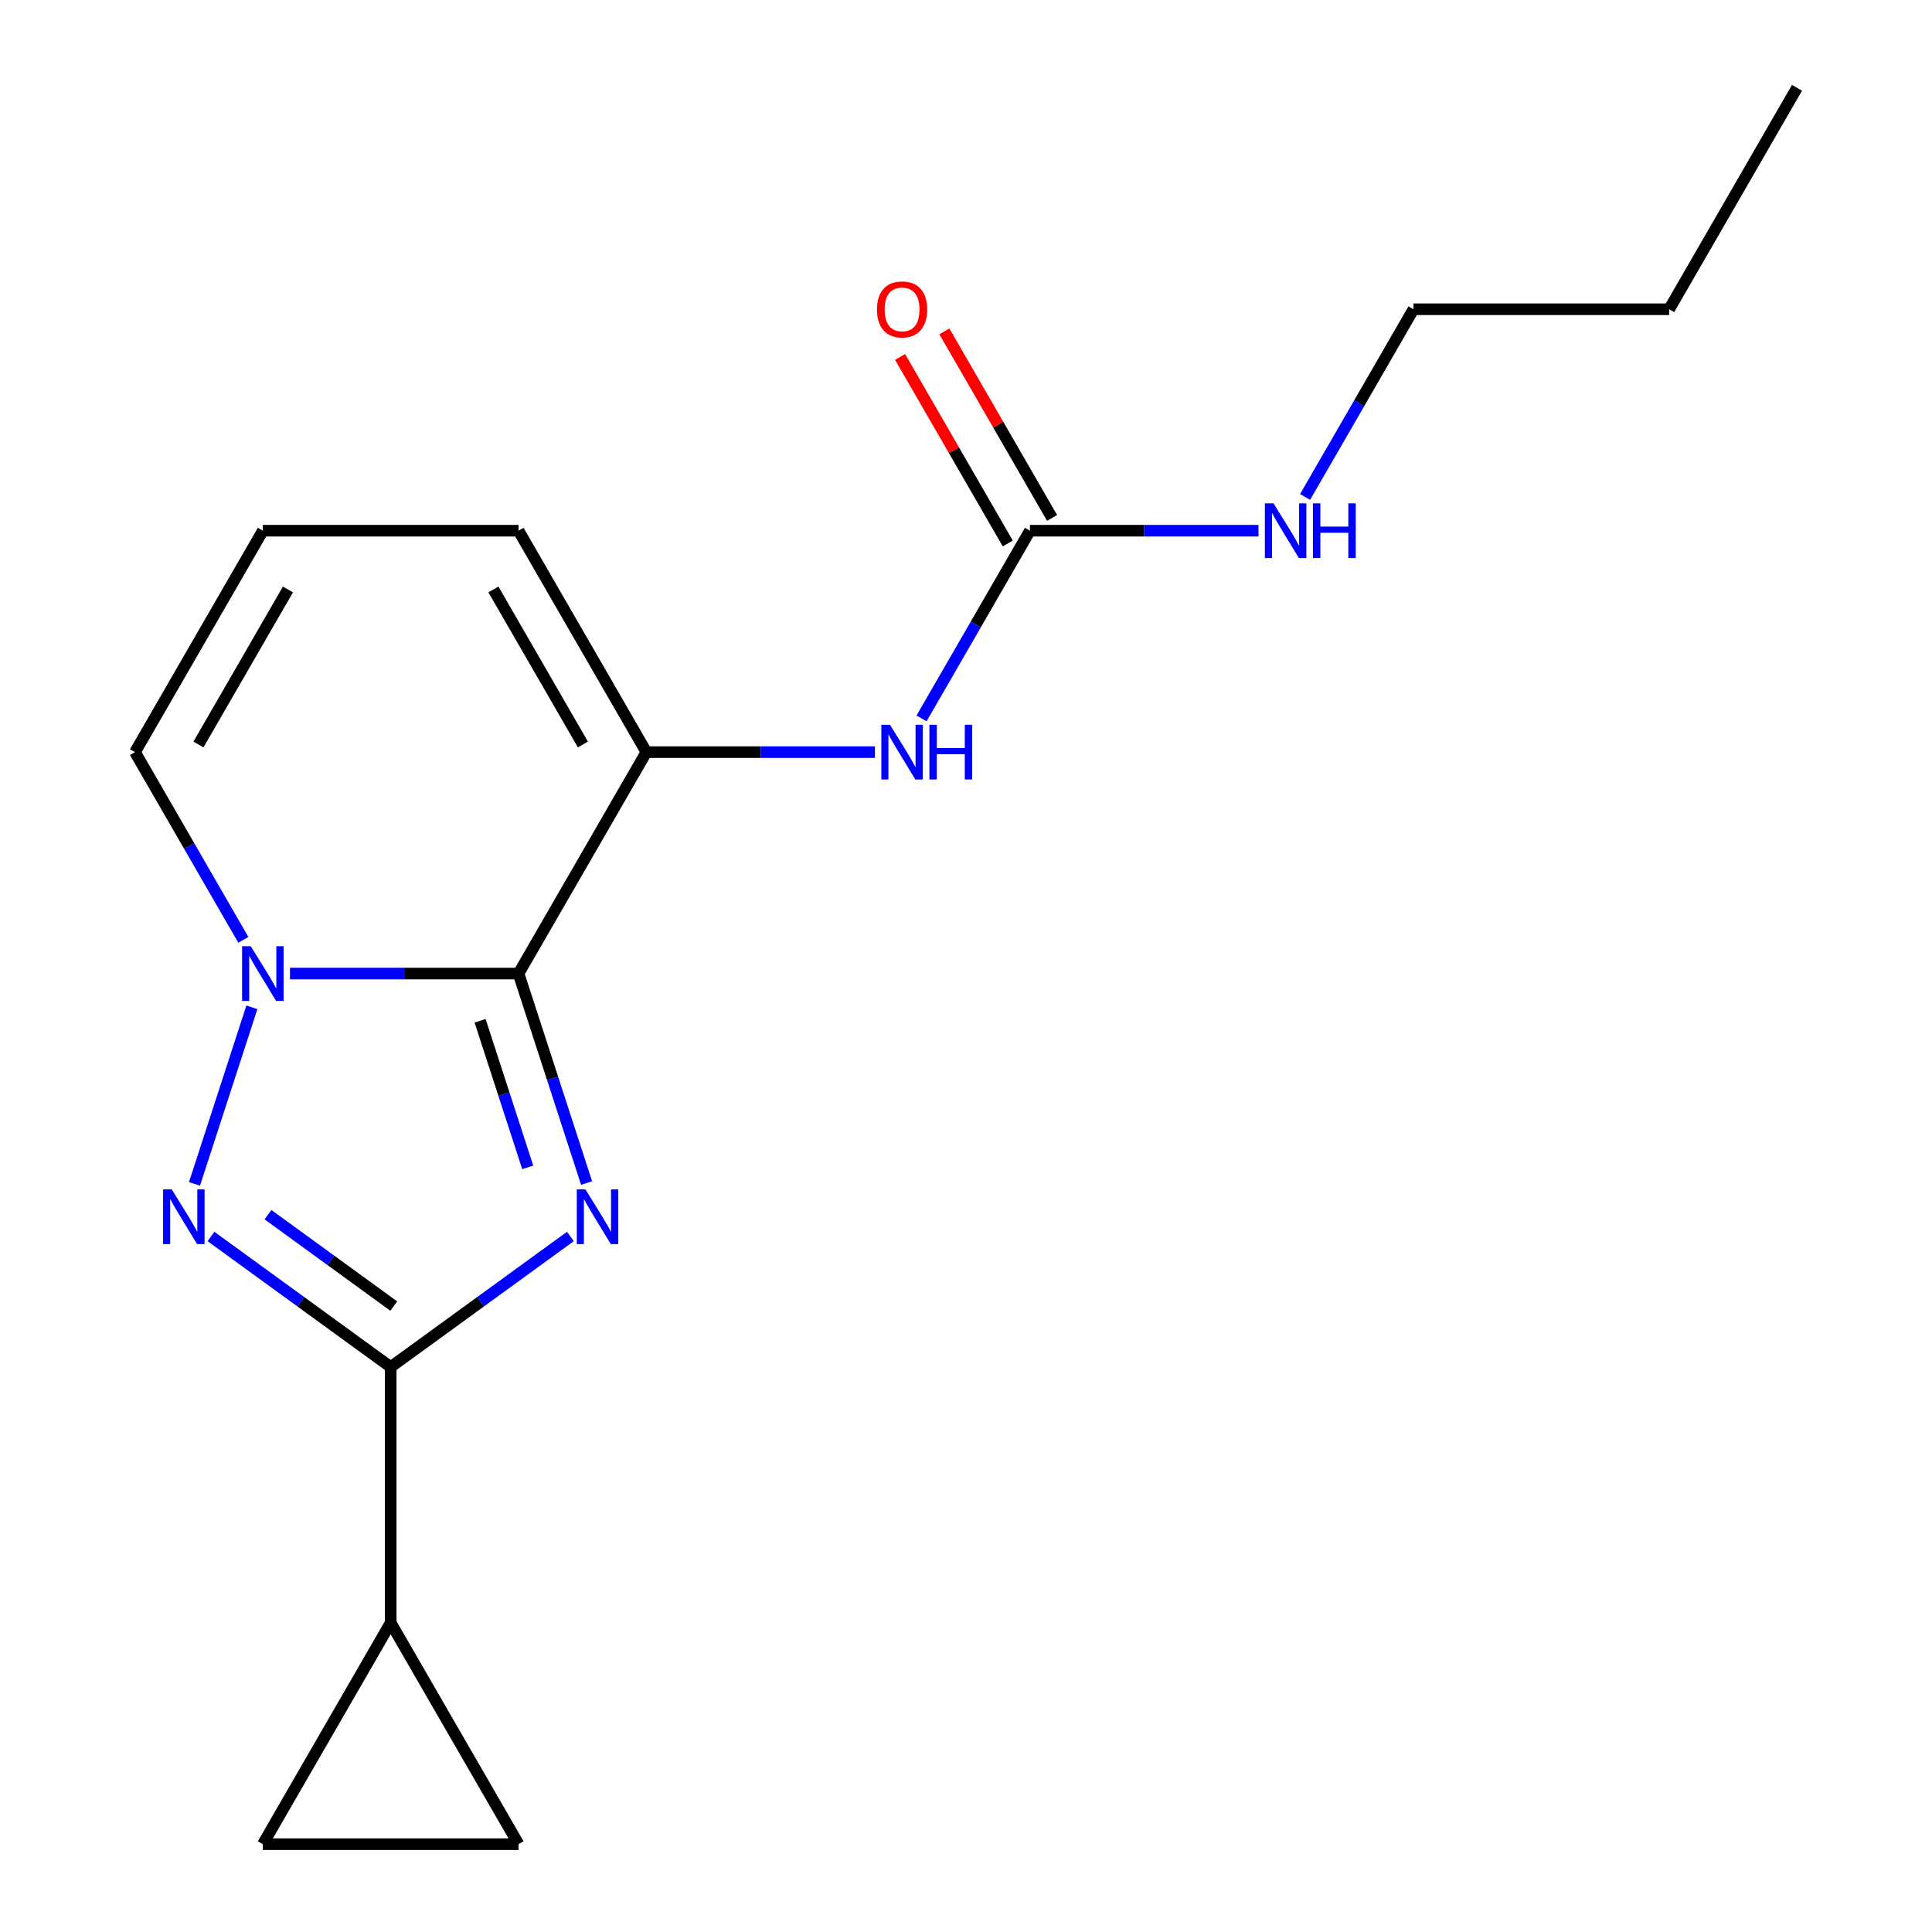 <?xml version='1.0' encoding='iso-8859-1'?>
<svg version='1.1' baseProfile='full'
              xmlns='http://www.w3.org/2000/svg'
                      xmlns:rdkit='http://www.rdkit.org/xml'
                      xmlns:xlink='http://www.w3.org/1999/xlink'
                  xml:space='preserve'
width='1000px' height='1000px' viewBox='0 0 1000 1000'>
<!-- END OF HEADER -->
<rect style='opacity:1.0;fill:#FFFFFF;stroke:none' width='1000' height='1000' x='0' y='0'> </rect>
<path class='bond-0' d='M 303.614,612.321 L 286.003,558.12' style='fill:none;fill-rule:evenodd;stroke:#0000FF;stroke-width:6px;stroke-linecap:butt;stroke-linejoin:miter;stroke-opacity:1' />
<path class='bond-0' d='M 286.003,558.12 L 268.392,503.92' style='fill:none;fill-rule:evenodd;stroke:#000000;stroke-width:6px;stroke-linecap:butt;stroke-linejoin:miter;stroke-opacity:1' />
<path class='bond-0' d='M 273.156,604.24 L 260.829,566.3' style='fill:none;fill-rule:evenodd;stroke:#0000FF;stroke-width:6px;stroke-linecap:butt;stroke-linejoin:miter;stroke-opacity:1' />
<path class='bond-0' d='M 260.829,566.3 L 248.501,528.359' style='fill:none;fill-rule:evenodd;stroke:#000000;stroke-width:6px;stroke-linecap:butt;stroke-linejoin:miter;stroke-opacity:1' />
<path class='bond-2' d='M 295.241,639.997 L 248.729,673.789' style='fill:none;fill-rule:evenodd;stroke:#0000FF;stroke-width:6px;stroke-linecap:butt;stroke-linejoin:miter;stroke-opacity:1' />
<path class='bond-2' d='M 248.729,673.789 L 202.218,707.582' style='fill:none;fill-rule:evenodd;stroke:#000000;stroke-width:6px;stroke-linecap:butt;stroke-linejoin:miter;stroke-opacity:1' />
<path class='bond-1' d='M 268.392,503.92 L 209.242,503.92' style='fill:none;fill-rule:evenodd;stroke:#000000;stroke-width:6px;stroke-linecap:butt;stroke-linejoin:miter;stroke-opacity:1' />
<path class='bond-1' d='M 209.242,503.92 L 150.093,503.92' style='fill:none;fill-rule:evenodd;stroke:#0000FF;stroke-width:6px;stroke-linecap:butt;stroke-linejoin:miter;stroke-opacity:1' />
<path class='bond-4' d='M 268.392,503.92 L 334.566,389.303' style='fill:none;fill-rule:evenodd;stroke:#000000;stroke-width:6px;stroke-linecap:butt;stroke-linejoin:miter;stroke-opacity:1' />
<path class='bond-10' d='M 125.959,486.451 L 97.915,437.877' style='fill:none;fill-rule:evenodd;stroke:#0000FF;stroke-width:6px;stroke-linecap:butt;stroke-linejoin:miter;stroke-opacity:1' />
<path class='bond-10' d='M 97.915,437.877 L 69.871,389.303' style='fill:none;fill-rule:evenodd;stroke:#000000;stroke-width:6px;stroke-linecap:butt;stroke-linejoin:miter;stroke-opacity:1' />
<path class='bond-18' d='M 130.368,521.388 L 100.673,612.78' style='fill:none;fill-rule:evenodd;stroke:#0000FF;stroke-width:6px;stroke-linecap:butt;stroke-linejoin:miter;stroke-opacity:1' />
<path class='bond-3' d='M 202.218,707.582 L 155.707,673.789' style='fill:none;fill-rule:evenodd;stroke:#000000;stroke-width:6px;stroke-linecap:butt;stroke-linejoin:miter;stroke-opacity:1' />
<path class='bond-3' d='M 155.707,673.789 L 109.195,639.997' style='fill:none;fill-rule:evenodd;stroke:#0000FF;stroke-width:6px;stroke-linecap:butt;stroke-linejoin:miter;stroke-opacity:1' />
<path class='bond-3' d='M 203.823,676.03 L 171.265,652.375' style='fill:none;fill-rule:evenodd;stroke:#000000;stroke-width:6px;stroke-linecap:butt;stroke-linejoin:miter;stroke-opacity:1' />
<path class='bond-3' d='M 171.265,652.375 L 138.707,628.72' style='fill:none;fill-rule:evenodd;stroke:#0000FF;stroke-width:6px;stroke-linecap:butt;stroke-linejoin:miter;stroke-opacity:1' />
<path class='bond-5' d='M 202.218,707.582 L 202.218,839.929' style='fill:none;fill-rule:evenodd;stroke:#000000;stroke-width:6px;stroke-linecap:butt;stroke-linejoin:miter;stroke-opacity:1' />
<path class='bond-6' d='M 334.566,389.303 L 393.715,389.303' style='fill:none;fill-rule:evenodd;stroke:#000000;stroke-width:6px;stroke-linecap:butt;stroke-linejoin:miter;stroke-opacity:1' />
<path class='bond-6' d='M 393.715,389.303 L 452.864,389.303' style='fill:none;fill-rule:evenodd;stroke:#0000FF;stroke-width:6px;stroke-linecap:butt;stroke-linejoin:miter;stroke-opacity:1' />
<path class='bond-11' d='M 334.566,389.303 L 268.392,274.687' style='fill:none;fill-rule:evenodd;stroke:#000000;stroke-width:6px;stroke-linecap:butt;stroke-linejoin:miter;stroke-opacity:1' />
<path class='bond-11' d='M 301.716,385.346 L 255.395,305.114' style='fill:none;fill-rule:evenodd;stroke:#000000;stroke-width:6px;stroke-linecap:butt;stroke-linejoin:miter;stroke-opacity:1' />
<path class='bond-8' d='M 202.218,839.929 L 268.392,954.545' style='fill:none;fill-rule:evenodd;stroke:#000000;stroke-width:6px;stroke-linecap:butt;stroke-linejoin:miter;stroke-opacity:1' />
<path class='bond-9' d='M 202.218,839.929 L 136.044,954.545' style='fill:none;fill-rule:evenodd;stroke:#000000;stroke-width:6px;stroke-linecap:butt;stroke-linejoin:miter;stroke-opacity:1' />
<path class='bond-7' d='M 476.999,371.835 L 505.043,323.261' style='fill:none;fill-rule:evenodd;stroke:#0000FF;stroke-width:6px;stroke-linecap:butt;stroke-linejoin:miter;stroke-opacity:1' />
<path class='bond-7' d='M 505.043,323.261 L 533.087,274.687' style='fill:none;fill-rule:evenodd;stroke:#000000;stroke-width:6px;stroke-linecap:butt;stroke-linejoin:miter;stroke-opacity:1' />
<path class='bond-13' d='M 544.549,268.07 L 516.678,219.796' style='fill:none;fill-rule:evenodd;stroke:#000000;stroke-width:6px;stroke-linecap:butt;stroke-linejoin:miter;stroke-opacity:1' />
<path class='bond-13' d='M 516.678,219.796 L 488.807,171.522' style='fill:none;fill-rule:evenodd;stroke:#FF0000;stroke-width:6px;stroke-linecap:butt;stroke-linejoin:miter;stroke-opacity:1' />
<path class='bond-13' d='M 521.625,281.305 L 493.754,233.031' style='fill:none;fill-rule:evenodd;stroke:#000000;stroke-width:6px;stroke-linecap:butt;stroke-linejoin:miter;stroke-opacity:1' />
<path class='bond-13' d='M 493.754,233.031 L 465.883,184.757' style='fill:none;fill-rule:evenodd;stroke:#FF0000;stroke-width:6px;stroke-linecap:butt;stroke-linejoin:miter;stroke-opacity:1' />
<path class='bond-14' d='M 533.087,274.687 L 592.236,274.687' style='fill:none;fill-rule:evenodd;stroke:#000000;stroke-width:6px;stroke-linecap:butt;stroke-linejoin:miter;stroke-opacity:1' />
<path class='bond-14' d='M 592.236,274.687 L 651.386,274.687' style='fill:none;fill-rule:evenodd;stroke:#0000FF;stroke-width:6px;stroke-linecap:butt;stroke-linejoin:miter;stroke-opacity:1' />
<path class='bond-19' d='M 268.392,954.545 L 136.044,954.545' style='fill:none;fill-rule:evenodd;stroke:#000000;stroke-width:6px;stroke-linecap:butt;stroke-linejoin:miter;stroke-opacity:1' />
<path class='bond-12' d='M 69.871,389.303 L 136.044,274.687' style='fill:none;fill-rule:evenodd;stroke:#000000;stroke-width:6px;stroke-linecap:butt;stroke-linejoin:miter;stroke-opacity:1' />
<path class='bond-12' d='M 102.72,385.346 L 149.042,305.114' style='fill:none;fill-rule:evenodd;stroke:#000000;stroke-width:6px;stroke-linecap:butt;stroke-linejoin:miter;stroke-opacity:1' />
<path class='bond-20' d='M 268.392,274.687 L 136.044,274.687' style='fill:none;fill-rule:evenodd;stroke:#000000;stroke-width:6px;stroke-linecap:butt;stroke-linejoin:miter;stroke-opacity:1' />
<path class='bond-15' d='M 675.52,257.218 L 703.564,208.645' style='fill:none;fill-rule:evenodd;stroke:#0000FF;stroke-width:6px;stroke-linecap:butt;stroke-linejoin:miter;stroke-opacity:1' />
<path class='bond-15' d='M 703.564,208.645 L 731.608,160.071' style='fill:none;fill-rule:evenodd;stroke:#000000;stroke-width:6px;stroke-linecap:butt;stroke-linejoin:miter;stroke-opacity:1' />
<path class='bond-16' d='M 731.608,160.071 L 863.956,160.071' style='fill:none;fill-rule:evenodd;stroke:#000000;stroke-width:6px;stroke-linecap:butt;stroke-linejoin:miter;stroke-opacity:1' />
<path class='bond-17' d='M 863.956,160.071 L 930.129,45.455' style='fill:none;fill-rule:evenodd;stroke:#000000;stroke-width:6px;stroke-linecap:butt;stroke-linejoin:miter;stroke-opacity:1' />
<path  class='atom-0' d='M 303.029 615.63
L 312.309 630.63
Q 313.229 632.11, 314.709 634.79
Q 316.189 637.47, 316.269 637.63
L 316.269 615.63
L 320.029 615.63
L 320.029 643.95
L 316.149 643.95
L 306.189 627.55
Q 305.029 625.63, 303.789 623.43
Q 302.589 621.23, 302.229 620.55
L 302.229 643.95
L 298.549 643.95
L 298.549 615.63
L 303.029 615.63
' fill='#0000FF'/>
<path  class='atom-2' d='M 129.784 489.76
L 139.064 504.76
Q 139.984 506.24, 141.464 508.92
Q 142.944 511.6, 143.024 511.76
L 143.024 489.76
L 146.784 489.76
L 146.784 518.08
L 142.904 518.08
L 132.944 501.68
Q 131.784 499.76, 130.544 497.56
Q 129.344 495.36, 128.984 494.68
L 128.984 518.08
L 125.304 518.08
L 125.304 489.76
L 129.784 489.76
' fill='#0000FF'/>
<path  class='atom-4' d='M 88.887 615.63
L 98.167 630.63
Q 99.087 632.11, 100.567 634.79
Q 102.047 637.47, 102.127 637.63
L 102.127 615.63
L 105.887 615.63
L 105.887 643.95
L 102.007 643.95
L 92.047 627.55
Q 90.887 625.63, 89.647 623.43
Q 88.447 621.23, 88.087 620.55
L 88.087 643.95
L 84.407 643.95
L 84.407 615.63
L 88.887 615.63
' fill='#0000FF'/>
<path  class='atom-7' d='M 460.653 375.143
L 469.933 390.143
Q 470.853 391.623, 472.333 394.303
Q 473.813 396.983, 473.893 397.143
L 473.893 375.143
L 477.653 375.143
L 477.653 403.463
L 473.773 403.463
L 463.813 387.063
Q 462.653 385.143, 461.413 382.943
Q 460.213 380.743, 459.853 380.063
L 459.853 403.463
L 456.173 403.463
L 456.173 375.143
L 460.653 375.143
' fill='#0000FF'/>
<path  class='atom-7' d='M 481.053 375.143
L 484.893 375.143
L 484.893 387.183
L 499.373 387.183
L 499.373 375.143
L 503.213 375.143
L 503.213 403.463
L 499.373 403.463
L 499.373 390.383
L 484.893 390.383
L 484.893 403.463
L 481.053 403.463
L 481.053 375.143
' fill='#0000FF'/>
<path  class='atom-14' d='M 453.913 160.151
Q 453.913 153.351, 457.273 149.551
Q 460.633 145.751, 466.913 145.751
Q 473.193 145.751, 476.553 149.551
Q 479.913 153.351, 479.913 160.151
Q 479.913 167.031, 476.513 170.951
Q 473.113 174.831, 466.913 174.831
Q 460.673 174.831, 457.273 170.951
Q 453.913 167.071, 453.913 160.151
M 466.913 171.631
Q 471.233 171.631, 473.553 168.751
Q 475.913 165.831, 475.913 160.151
Q 475.913 154.591, 473.553 151.791
Q 471.233 148.951, 466.913 148.951
Q 462.593 148.951, 460.233 151.751
Q 457.913 154.551, 457.913 160.151
Q 457.913 165.871, 460.233 168.751
Q 462.593 171.631, 466.913 171.631
' fill='#FF0000'/>
<path  class='atom-15' d='M 659.174 260.527
L 668.454 275.527
Q 669.374 277.007, 670.854 279.687
Q 672.334 282.367, 672.414 282.527
L 672.414 260.527
L 676.174 260.527
L 676.174 288.847
L 672.294 288.847
L 662.334 272.447
Q 661.174 270.527, 659.934 268.327
Q 658.734 266.127, 658.374 265.447
L 658.374 288.847
L 654.694 288.847
L 654.694 260.527
L 659.174 260.527
' fill='#0000FF'/>
<path  class='atom-15' d='M 679.574 260.527
L 683.414 260.527
L 683.414 272.567
L 697.894 272.567
L 697.894 260.527
L 701.734 260.527
L 701.734 288.847
L 697.894 288.847
L 697.894 275.767
L 683.414 275.767
L 683.414 288.847
L 679.574 288.847
L 679.574 260.527
' fill='#0000FF'/>
</svg>
